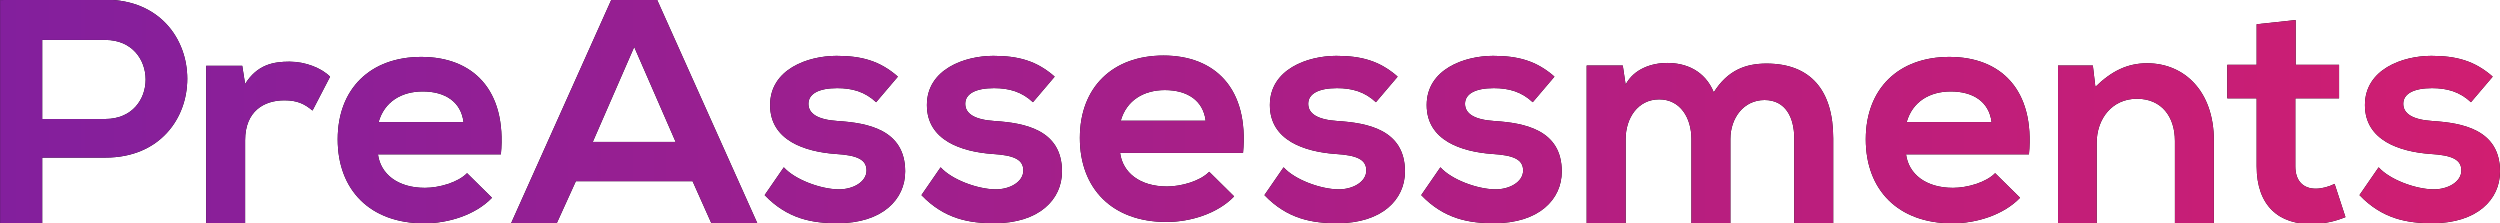 <?xml version="1.0" encoding="UTF-8"?>
<svg id="Layer_1" data-name="Layer 1" xmlns="http://www.w3.org/2000/svg" xmlns:xlink="http://www.w3.org/1999/xlink" viewBox="0 0 1822.91 162.8">
  <defs>
    <style>
      .cls-1 {
        fill: url(#linear-gradient);
      }
    </style>
    <linearGradient id="linear-gradient" x1=".08" y1="81.52" x2="1822.92" y2="81.52" gradientUnits="userSpaceOnUse">
      <stop offset="0" stop-color="#831f9d"/>
      <stop offset="1" stop-color="#d01e71"/>
    </linearGradient>
  </defs>
  <g>
    <path d="M76.82,114.91H30.78v47.9H.08V.03C25.66.03,51.24-.2,76.82-.2c79.53,0,79.76,115.1,0,115.1ZM30.78,86.77h46.04c39.3,0,39.07-57.67,0-57.67H30.78v57.67Z"/>
    <path d="M176.63,48l2.1,13.27c8.85-14.2,20.72-16.3,32.37-16.3s23.29,4.66,29.57,10.94l-12.81,24.68c-5.82-4.89-11.18-7.45-20.49-7.45-14.9,0-28.64,7.92-28.64,29.11v60.54h-28.41V48h26.31Z"/>
    <path d="M275.59,112.53c1.86,14.21,14.21,24.45,34.23,24.45,10.48,0,24.22-3.96,30.74-10.71l18.16,17.93c-12.11,12.57-31.9,18.63-49.37,18.63-39.59,0-63.11-24.45-63.11-61.24s23.75-60.08,61.01-60.08,62.41,23.75,57.98,71.02h-89.65ZM338,89.02c-1.86-14.9-13.51-22.35-29.81-22.35-15.37,0-27.94,7.45-32.13,22.35h61.94Z"/>
    <path d="M505.01,132.11h-85.12l-13.95,30.7h-33.26L445.7,0h33.49l73.03,162.81h-33.49l-13.72-30.7ZM462.45,34.19l-30.24,69.31h60.47l-30.24-69.31Z"/>
    <path d="M638.84,74.51c-8.15-7.68-17.46-10.25-28.41-10.25-13.51,0-20.96,4.19-20.96,11.41s6.75,11.64,21.42,12.58c21.66,1.4,49.13,6.29,49.13,36.79,0,20.26-16.53,37.72-49.37,37.72-18.16,0-36.33-3.03-53.09-20.49l13.97-20.26c8.15,9.08,26.78,15.83,39.59,16.07,10.71.23,20.73-5.36,20.73-13.74,0-7.92-6.52-11.18-22.82-12.11-21.66-1.63-47.5-9.55-47.5-35.63s27.48-35.86,48.44-35.86c17.93,0,31.44,3.49,44.71,15.14l-15.83,18.63Z"/>
    <path d="M753.18,74.51c-8.15-7.68-17.46-10.25-28.41-10.25-13.51,0-20.96,4.19-20.96,11.41s6.75,11.64,21.42,12.58c21.66,1.4,49.13,6.29,49.13,36.79,0,20.26-16.53,37.72-49.37,37.72-18.16,0-36.33-3.03-53.09-20.49l13.97-20.26c8.15,9.08,26.78,15.83,39.59,16.07,10.71.23,20.72-5.36,20.72-13.74,0-7.92-6.52-11.18-22.82-12.11-21.66-1.63-47.5-9.55-47.5-35.63s27.48-35.86,48.44-35.86c17.93,0,31.44,3.49,44.71,15.14l-15.83,18.63Z"/>
    <path d="M816.74,111.53c1.86,14.21,14.21,24.45,34.23,24.45,10.48,0,24.22-3.96,30.74-10.71l18.16,17.93c-12.11,12.57-31.9,18.63-49.37,18.63-39.59,0-63.11-24.45-63.11-61.24s23.75-60.08,61.01-60.08,62.41,23.75,57.98,71.02h-89.65ZM879.15,88.02c-1.86-14.9-13.51-22.35-29.81-22.35-15.37,0-27.94,7.45-32.14,22.35h61.94Z"/>
    <path d="M1003.26,74.51c-8.15-7.68-17.46-10.25-28.41-10.25-13.51,0-20.96,4.19-20.96,11.41s6.75,11.64,21.42,12.58c21.66,1.4,49.13,6.29,49.13,36.79,0,20.26-16.53,37.72-49.37,37.72-18.16,0-36.33-3.03-53.09-20.49l13.97-20.26c8.15,9.08,26.78,15.83,39.59,16.07,10.71.23,20.72-5.36,20.72-13.74,0-7.92-6.52-11.18-22.82-12.11-21.66-1.63-47.5-9.55-47.5-35.63s27.48-35.86,48.44-35.86c17.93,0,31.44,3.49,44.71,15.14l-15.83,18.63Z"/>
    <path d="M1117.6,74.51c-8.15-7.68-17.46-10.25-28.41-10.25-13.51,0-20.96,4.19-20.96,11.41s6.75,11.64,21.42,12.58c21.66,1.4,49.13,6.29,49.13,36.79,0,20.26-16.53,37.72-49.37,37.72-18.16,0-36.33-3.03-53.09-20.49l13.97-20.26c8.15,9.08,26.78,15.83,39.59,16.07,10.71.23,20.73-5.36,20.73-13.74,0-7.92-6.52-11.18-22.82-12.11-21.66-1.63-47.5-9.55-47.5-35.63s27.48-35.86,48.44-35.86c17.93,0,31.44,3.49,44.71,15.14l-15.83,18.63Z"/>
    <path d="M1233.33,162.81v-61.48c0-15.14-7.92-28.88-23.52-28.88s-24.45,13.74-24.45,28.88v61.48h-28.41V47.77h26.31l2.1,13.97c6.05-11.64,19.33-15.83,30.27-15.83,13.74,0,27.48,5.59,34,21.42,10.25-16.3,23.52-20.96,38.42-20.96,32.6,0,48.67,20.03,48.67,54.49v61.94h-28.41v-61.94c0-15.14-6.29-27.94-21.66-27.94s-24.92,13.27-24.92,28.41v61.48h-28.41Z"/>
    <path d="M1389.8,112.53c1.86,14.21,14.21,24.45,34.23,24.45,10.48,0,24.22-3.96,30.74-10.71l18.16,17.93c-12.11,12.57-31.9,18.63-49.37,18.63-39.59,0-63.11-24.45-63.11-61.24s23.75-60.08,61.01-60.08,62.41,23.75,57.98,71.02h-89.65ZM1452.21,89.02c-1.86-14.9-13.51-22.35-29.81-22.35-15.37,0-27.94,7.45-32.13,22.35h61.94Z"/>
    <path d="M1585.87,162.81v-60.08c0-17.46-9.55-30.74-27.71-30.74s-29.34,14.67-29.34,32.14v58.68h-28.18V47.77h25.38l1.86,15.6c11.64-11.41,23.29-17.23,37.72-17.23,27.01,0,48.67,20.26,48.67,56.35v60.31h-28.41Z"/>
    <path d="M1673.89,14.64v32.6h31.67v24.45h-31.9v49.6c0,10.94,6.05,16.3,14.9,16.3,4.42,0,9.55-1.4,13.74-3.49l7.92,24.22c-8.15,3.26-14.9,4.66-23.52,4.89-24.92.93-41.22-13.27-41.22-41.92v-49.6h-21.42v-24.45h21.42v-29.57l28.41-3.03Z"/>
    <path d="M1801.73,74.51c-8.15-7.68-17.46-10.25-28.41-10.25-13.51,0-20.96,4.19-20.96,11.41s6.75,11.64,21.42,12.58c21.66,1.4,49.13,6.29,49.13,36.79,0,20.26-16.53,37.72-49.37,37.72-18.16,0-36.33-3.03-53.09-20.49l13.97-20.26c8.15,9.08,26.78,15.83,39.59,16.07,10.71.23,20.73-5.36,20.73-13.74,0-7.92-6.52-11.18-22.82-12.11-21.66-1.63-47.5-9.55-47.5-35.63s27.48-35.86,48.44-35.86c17.93,0,31.44,3.49,44.71,15.14l-15.83,18.63Z"/>
  </g>
  <g>
    <path class="cls-1" d="M76.82,114.91H30.78v47.9H.08V.03C25.66.03,51.24-.2,76.82-.2c79.53,0,79.76,115.1,0,115.1ZM30.78,86.77h46.04c39.3,0,39.07-57.67,0-57.67H30.78v57.67Z"/>
    <path class="cls-1" d="M176.63,48l2.1,13.27c8.85-14.2,20.72-16.3,32.37-16.3s23.29,4.66,29.57,10.94l-12.81,24.68c-5.82-4.89-11.18-7.45-20.49-7.45-14.9,0-28.64,7.92-28.64,29.11v60.54h-28.41V48h26.31Z"/>
    <path class="cls-1" d="M275.59,112.53c1.86,14.21,14.21,24.45,34.23,24.45,10.48,0,24.22-3.96,30.74-10.71l18.16,17.93c-12.11,12.57-31.9,18.63-49.37,18.63-39.59,0-63.11-24.45-63.11-61.24s23.75-60.08,61.01-60.08,62.41,23.75,57.98,71.02h-89.65ZM338,89.02c-1.86-14.9-13.51-22.35-29.81-22.35-15.37,0-27.94,7.45-32.13,22.35h61.94Z"/>
    <path class="cls-1" d="M505.01,132.11h-85.12l-13.95,30.7h-33.26L445.7,0h33.49l73.03,162.81h-33.49l-13.72-30.7ZM462.45,34.19l-30.24,69.31h60.47l-30.24-69.31Z"/>
    <path class="cls-1" d="M638.84,74.51c-8.15-7.68-17.46-10.25-28.41-10.25-13.51,0-20.96,4.19-20.96,11.41s6.75,11.64,21.42,12.58c21.66,1.4,49.13,6.29,49.13,36.79,0,20.26-16.53,37.72-49.37,37.72-18.16,0-36.33-3.03-53.09-20.49l13.97-20.26c8.15,9.08,26.78,15.83,39.59,16.07,10.71.23,20.73-5.36,20.73-13.74,0-7.92-6.52-11.18-22.82-12.11-21.66-1.63-47.5-9.55-47.5-35.63s27.48-35.86,48.44-35.86c17.93,0,31.44,3.49,44.71,15.14l-15.83,18.63Z"/>
    <path class="cls-1" d="M753.18,74.51c-8.15-7.68-17.46-10.25-28.41-10.25-13.51,0-20.96,4.19-20.96,11.41s6.75,11.64,21.42,12.58c21.66,1.4,49.13,6.29,49.13,36.79,0,20.26-16.53,37.72-49.37,37.72-18.16,0-36.33-3.03-53.09-20.49l13.97-20.26c8.15,9.08,26.78,15.83,39.59,16.07,10.71.23,20.72-5.36,20.72-13.74,0-7.92-6.52-11.18-22.82-12.11-21.66-1.63-47.5-9.55-47.5-35.63s27.48-35.86,48.44-35.86c17.93,0,31.44,3.49,44.71,15.14l-15.83,18.63Z"/>
    <path class="cls-1" d="M816.74,111.53c1.86,14.21,14.21,24.45,34.23,24.45,10.48,0,24.22-3.96,30.74-10.71l18.16,17.93c-12.11,12.57-31.9,18.63-49.37,18.63-39.59,0-63.11-24.45-63.11-61.24s23.75-60.08,61.01-60.08,62.41,23.75,57.98,71.02h-89.65ZM879.15,88.02c-1.86-14.9-13.51-22.35-29.81-22.35-15.37,0-27.94,7.45-32.14,22.35h61.94Z"/>
    <path class="cls-1" d="M1003.26,74.51c-8.15-7.68-17.46-10.25-28.41-10.25-13.51,0-20.96,4.19-20.96,11.41s6.75,11.64,21.42,12.58c21.66,1.4,49.13,6.29,49.13,36.79,0,20.26-16.53,37.72-49.37,37.72-18.16,0-36.33-3.03-53.09-20.49l13.97-20.26c8.15,9.08,26.78,15.83,39.59,16.07,10.71.23,20.72-5.36,20.72-13.74,0-7.92-6.52-11.18-22.82-12.11-21.66-1.63-47.5-9.55-47.5-35.63s27.48-35.86,48.44-35.86c17.93,0,31.44,3.49,44.71,15.14l-15.83,18.63Z"/>
    <path class="cls-1" d="M1117.6,74.51c-8.15-7.68-17.46-10.25-28.41-10.25-13.51,0-20.96,4.19-20.96,11.41s6.75,11.64,21.42,12.58c21.66,1.4,49.13,6.29,49.13,36.79,0,20.26-16.53,37.72-49.37,37.72-18.16,0-36.33-3.03-53.09-20.49l13.97-20.26c8.15,9.08,26.78,15.83,39.59,16.07,10.71.23,20.73-5.36,20.73-13.74,0-7.92-6.52-11.18-22.82-12.11-21.66-1.63-47.5-9.55-47.5-35.63s27.48-35.86,48.44-35.86c17.93,0,31.44,3.49,44.71,15.14l-15.83,18.63Z"/>
    <path class="cls-1" d="M1233.33,162.81v-61.48c0-15.14-7.92-28.88-23.52-28.88s-24.45,13.74-24.45,28.88v61.48h-28.41V47.77h26.31l2.1,13.97c6.05-11.64,19.33-15.83,30.27-15.83,13.74,0,27.48,5.59,34,21.42,10.25-16.3,23.52-20.96,38.42-20.96,32.6,0,48.67,20.03,48.67,54.49v61.94h-28.41v-61.94c0-15.14-6.29-27.94-21.66-27.94s-24.92,13.27-24.92,28.41v61.48h-28.41Z"/>
    <path class="cls-1" d="M1389.8,112.53c1.86,14.21,14.21,24.45,34.23,24.45,10.48,0,24.22-3.96,30.74-10.71l18.16,17.93c-12.11,12.57-31.9,18.63-49.37,18.63-39.59,0-63.11-24.45-63.11-61.24s23.75-60.08,61.01-60.08,62.41,23.75,57.98,71.02h-89.65ZM1452.21,89.02c-1.86-14.9-13.51-22.35-29.81-22.35-15.37,0-27.94,7.45-32.13,22.35h61.94Z"/>
    <path class="cls-1" d="M1585.87,162.81v-60.08c0-17.46-9.55-30.74-27.71-30.74s-29.34,14.67-29.34,32.14v58.68h-28.18V47.77h25.38l1.86,15.6c11.64-11.41,23.29-17.23,37.72-17.23,27.01,0,48.67,20.26,48.67,56.35v60.31h-28.41Z"/>
    <path class="cls-1" d="M1673.89,14.64v32.6h31.67v24.45h-31.9v49.6c0,10.94,6.05,16.3,14.9,16.3,4.42,0,9.55-1.4,13.74-3.49l7.92,24.22c-8.15,3.26-14.9,4.66-23.52,4.89-24.92.93-41.22-13.27-41.22-41.92v-49.6h-21.42v-24.45h21.42v-29.57l28.41-3.03Z"/>
    <path class="cls-1" d="M1801.73,74.51c-8.15-7.68-17.46-10.25-28.41-10.25-13.51,0-20.96,4.19-20.96,11.41s6.75,11.64,21.42,12.58c21.66,1.4,49.13,6.29,49.13,36.79,0,20.26-16.53,37.72-49.37,37.72-18.16,0-36.33-3.03-53.09-20.49l13.97-20.26c8.15,9.08,26.78,15.83,39.59,16.07,10.71.23,20.73-5.36,20.73-13.74,0-7.92-6.52-11.18-22.82-12.11-21.66-1.63-47.5-9.55-47.5-35.63s27.48-35.86,48.44-35.86c17.93,0,31.44,3.49,44.71,15.14l-15.83,18.63Z"/>
  </g>
</svg>